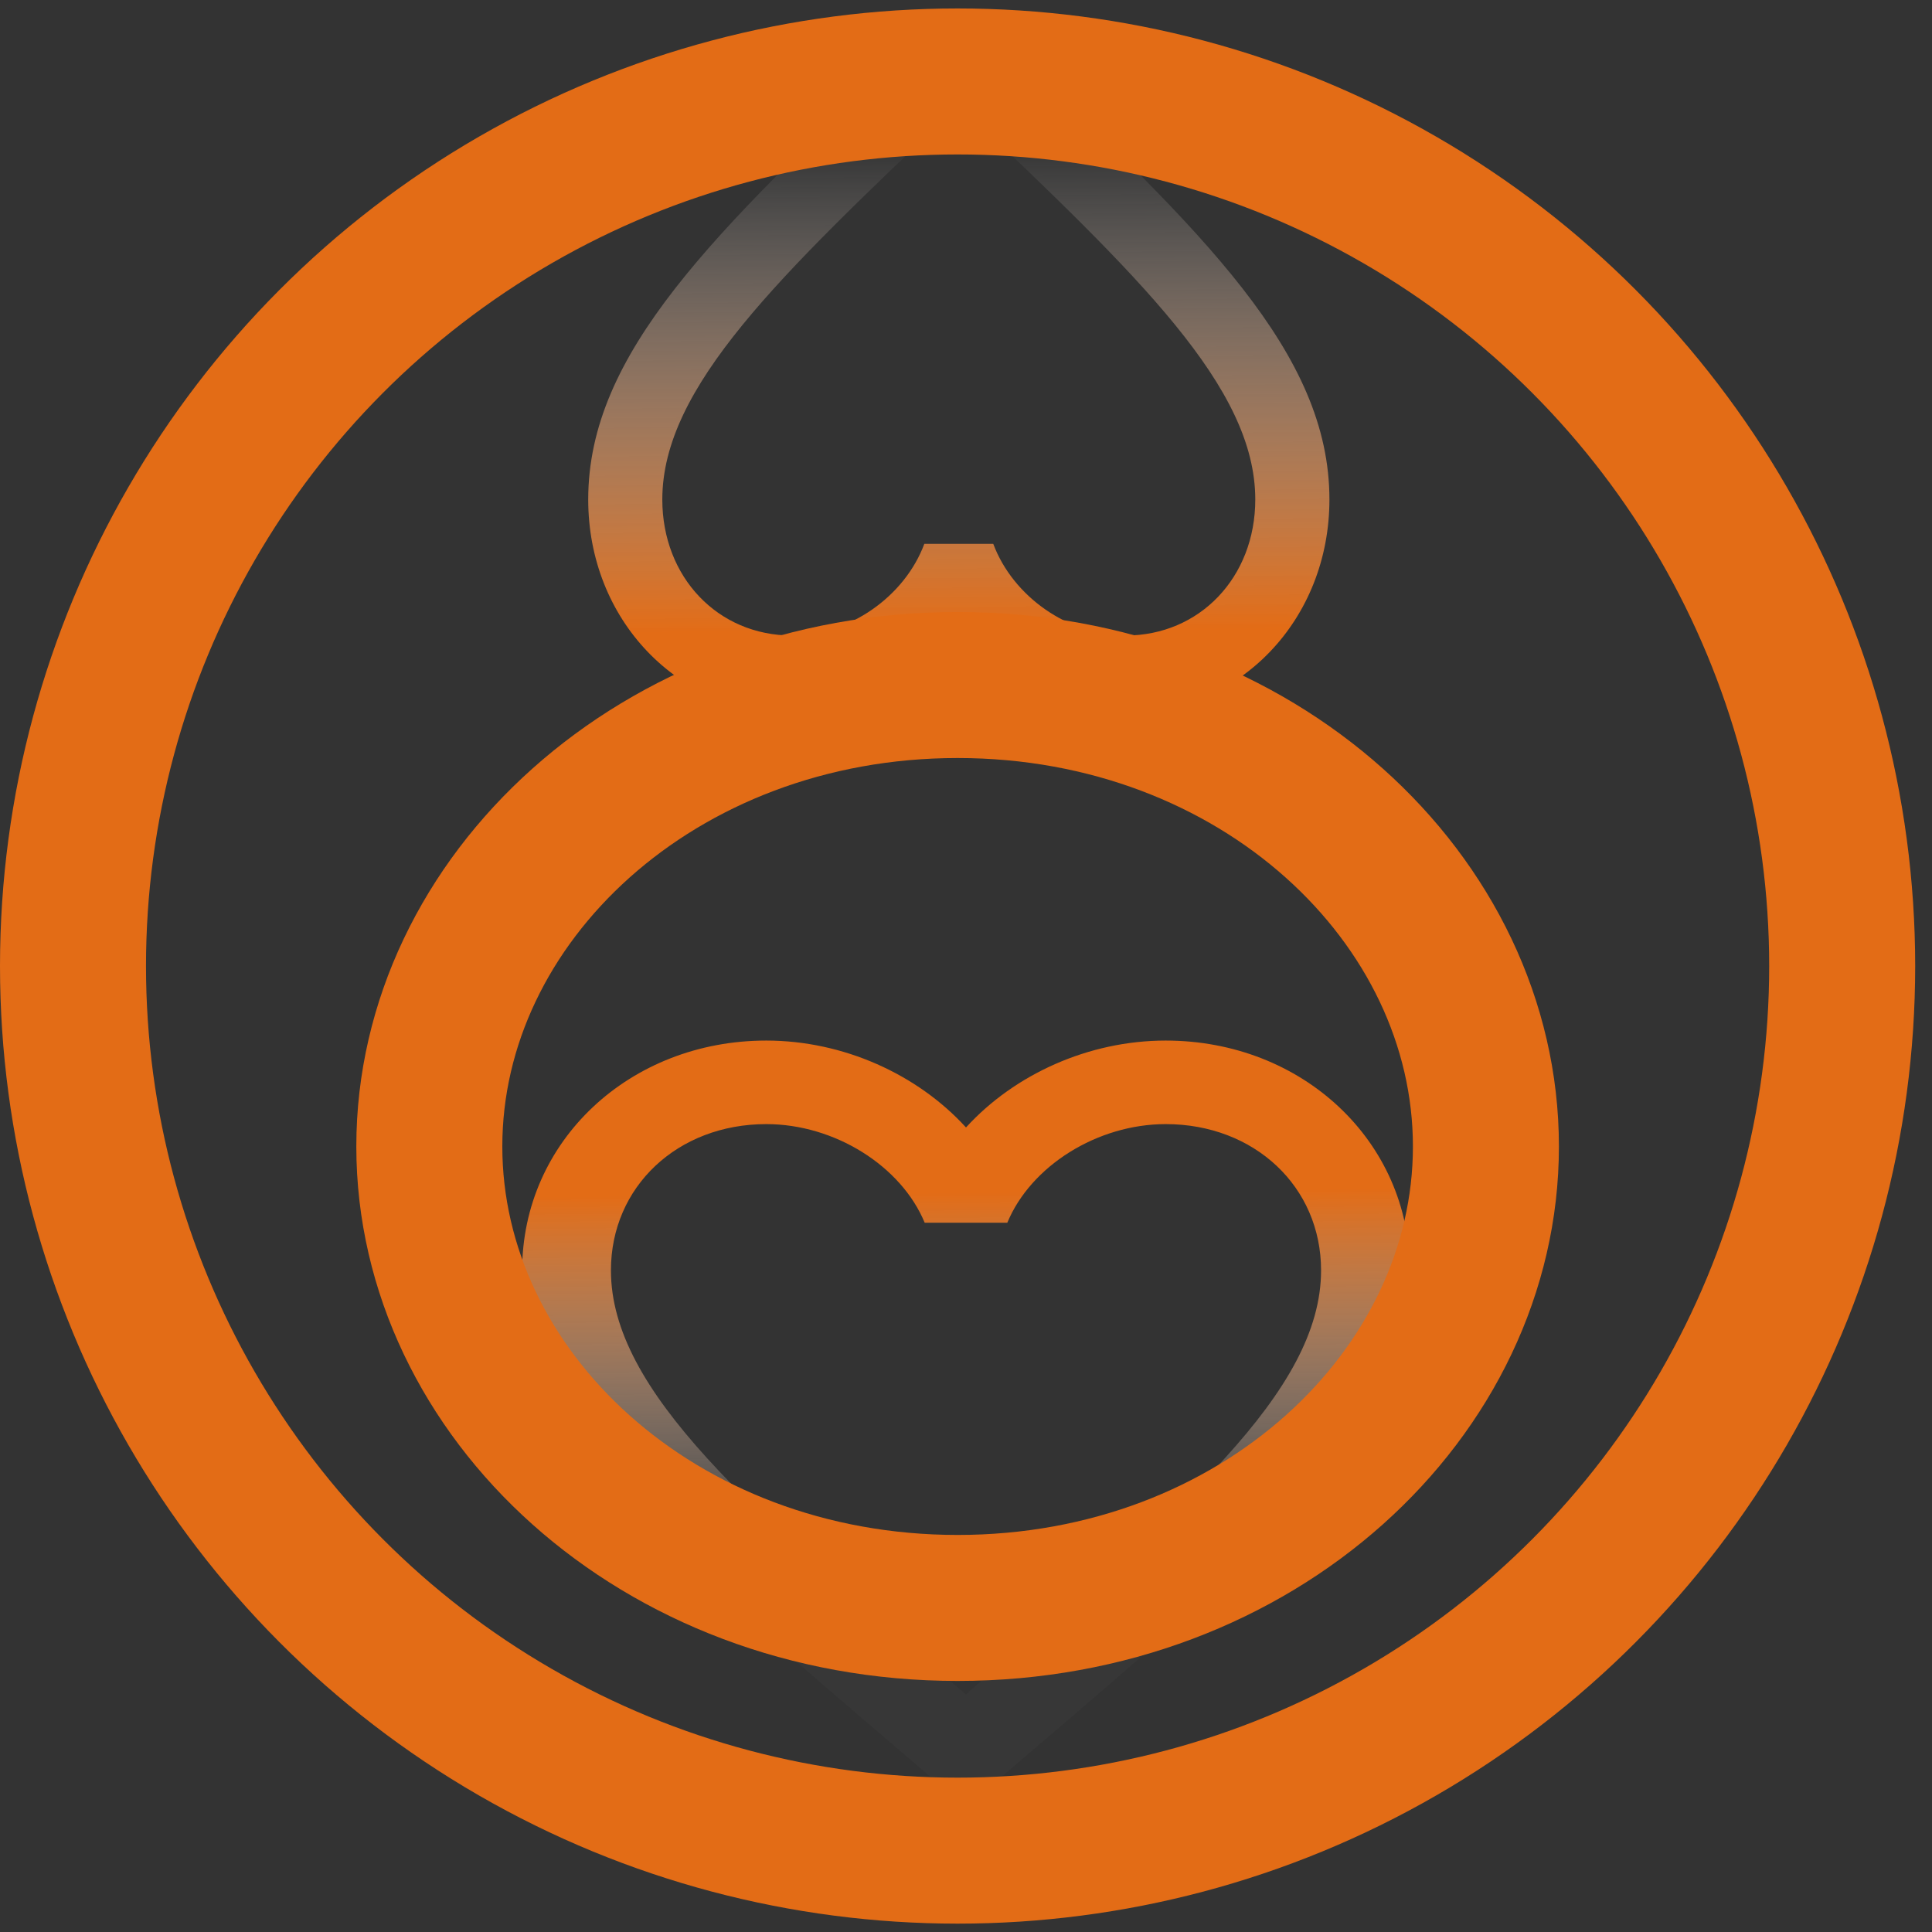 <svg width="37" height="37" viewBox="0 0 37 37" fill="none" xmlns="http://www.w3.org/2000/svg">
<rect x="0" y="0" width="37" height="37" fill="#333333" stroke="none"/>
<path d="M18.585 32.371L18.5 32.451L18.407 32.371C14.369 28.922 11.7 26.641 11.7 24.329C11.7 22.728 12.975 21.528 14.675 21.528C15.984 21.528 17.259 22.328 17.709 23.417H19.291C19.741 22.328 21.016 21.528 22.325 21.528C24.025 21.528 25.3 22.728 25.3 24.329C25.3 26.641 22.631 28.922 18.585 32.371ZM22.325 19.928C20.846 19.928 19.427 20.576 18.5 21.592C17.573 20.576 16.154 19.928 14.675 19.928C12.057 19.928 10 21.856 10 24.329C10 27.346 12.89 29.818 17.267 33.555L18.5 34.611L19.733 33.555C24.11 29.818 27 27.346 27 24.329C27 21.856 24.943 19.928 22.325 19.928Z" fill="url(#paint0_linear_8_523)"/>
<path d="M18.291 2.084L18.362 2.01L18.44 2.084C21.812 5.293 24.04 7.414 24.04 9.566C24.04 11.055 22.976 12.171 21.556 12.171C20.463 12.171 19.399 11.427 19.022 10.415H17.702C17.326 11.427 16.262 12.171 15.168 12.171C13.749 12.171 12.684 11.055 12.684 9.566C12.684 7.414 14.913 5.293 18.291 2.084ZM15.168 13.66C16.403 13.66 17.589 13.057 18.362 12.112C19.136 13.057 20.321 13.66 21.556 13.66C23.742 13.66 25.46 11.866 25.46 9.566C25.46 6.759 23.047 4.459 19.392 0.983L18.362 6.98945e-05L17.333 0.983C13.678 4.459 11.265 6.759 11.265 9.566C11.265 11.866 12.982 13.66 15.168 13.66Z" fill="url(#paint1_linear_8_523)"/>
<circle cx="18.339" cy="18.501" r="16.941" stroke="#E36C16" stroke-width="2.796"/>
<path d="M28.457 21.956C28.457 26.687 24.087 30.794 18.34 30.794C12.593 30.794 8.222 26.687 8.222 21.956C8.222 17.226 12.593 13.119 18.34 13.119C24.087 13.119 28.457 17.226 28.457 21.956Z" stroke="url(#paint2_linear_8_523)" stroke-width="2.796"/>
<defs>
<linearGradient id="paint0_linear_8_523" x1="18.5" y1="-7.331" x2="19.128" y2="57.392" gradientUnits="userSpaceOnUse">
<stop offset="0.466" stop-color="#E36C16"/>
<stop offset="0.573" stop-color="#F8F8F8" stop-opacity="0.02"/>
</linearGradient>
<linearGradient id="paint1_linear_8_523" x1="18.362" y1="39.018" x2="17.964" y2="-12.586" gradientUnits="userSpaceOnUse">
<stop offset="0.522" stop-color="#E36C16"/>
<stop offset="0.703" stop-color="white" stop-opacity="0"/>
</linearGradient>
<linearGradient id="paint2_linear_8_523" x1="17.913" y1="30.913" x2="17.913" y2="21.103" gradientUnits="userSpaceOnUse">
<stop stop-color="#E36C16"/>
<stop offset="1" stop-color="#E36C16"/>
</linearGradient>
</defs>
</svg>
